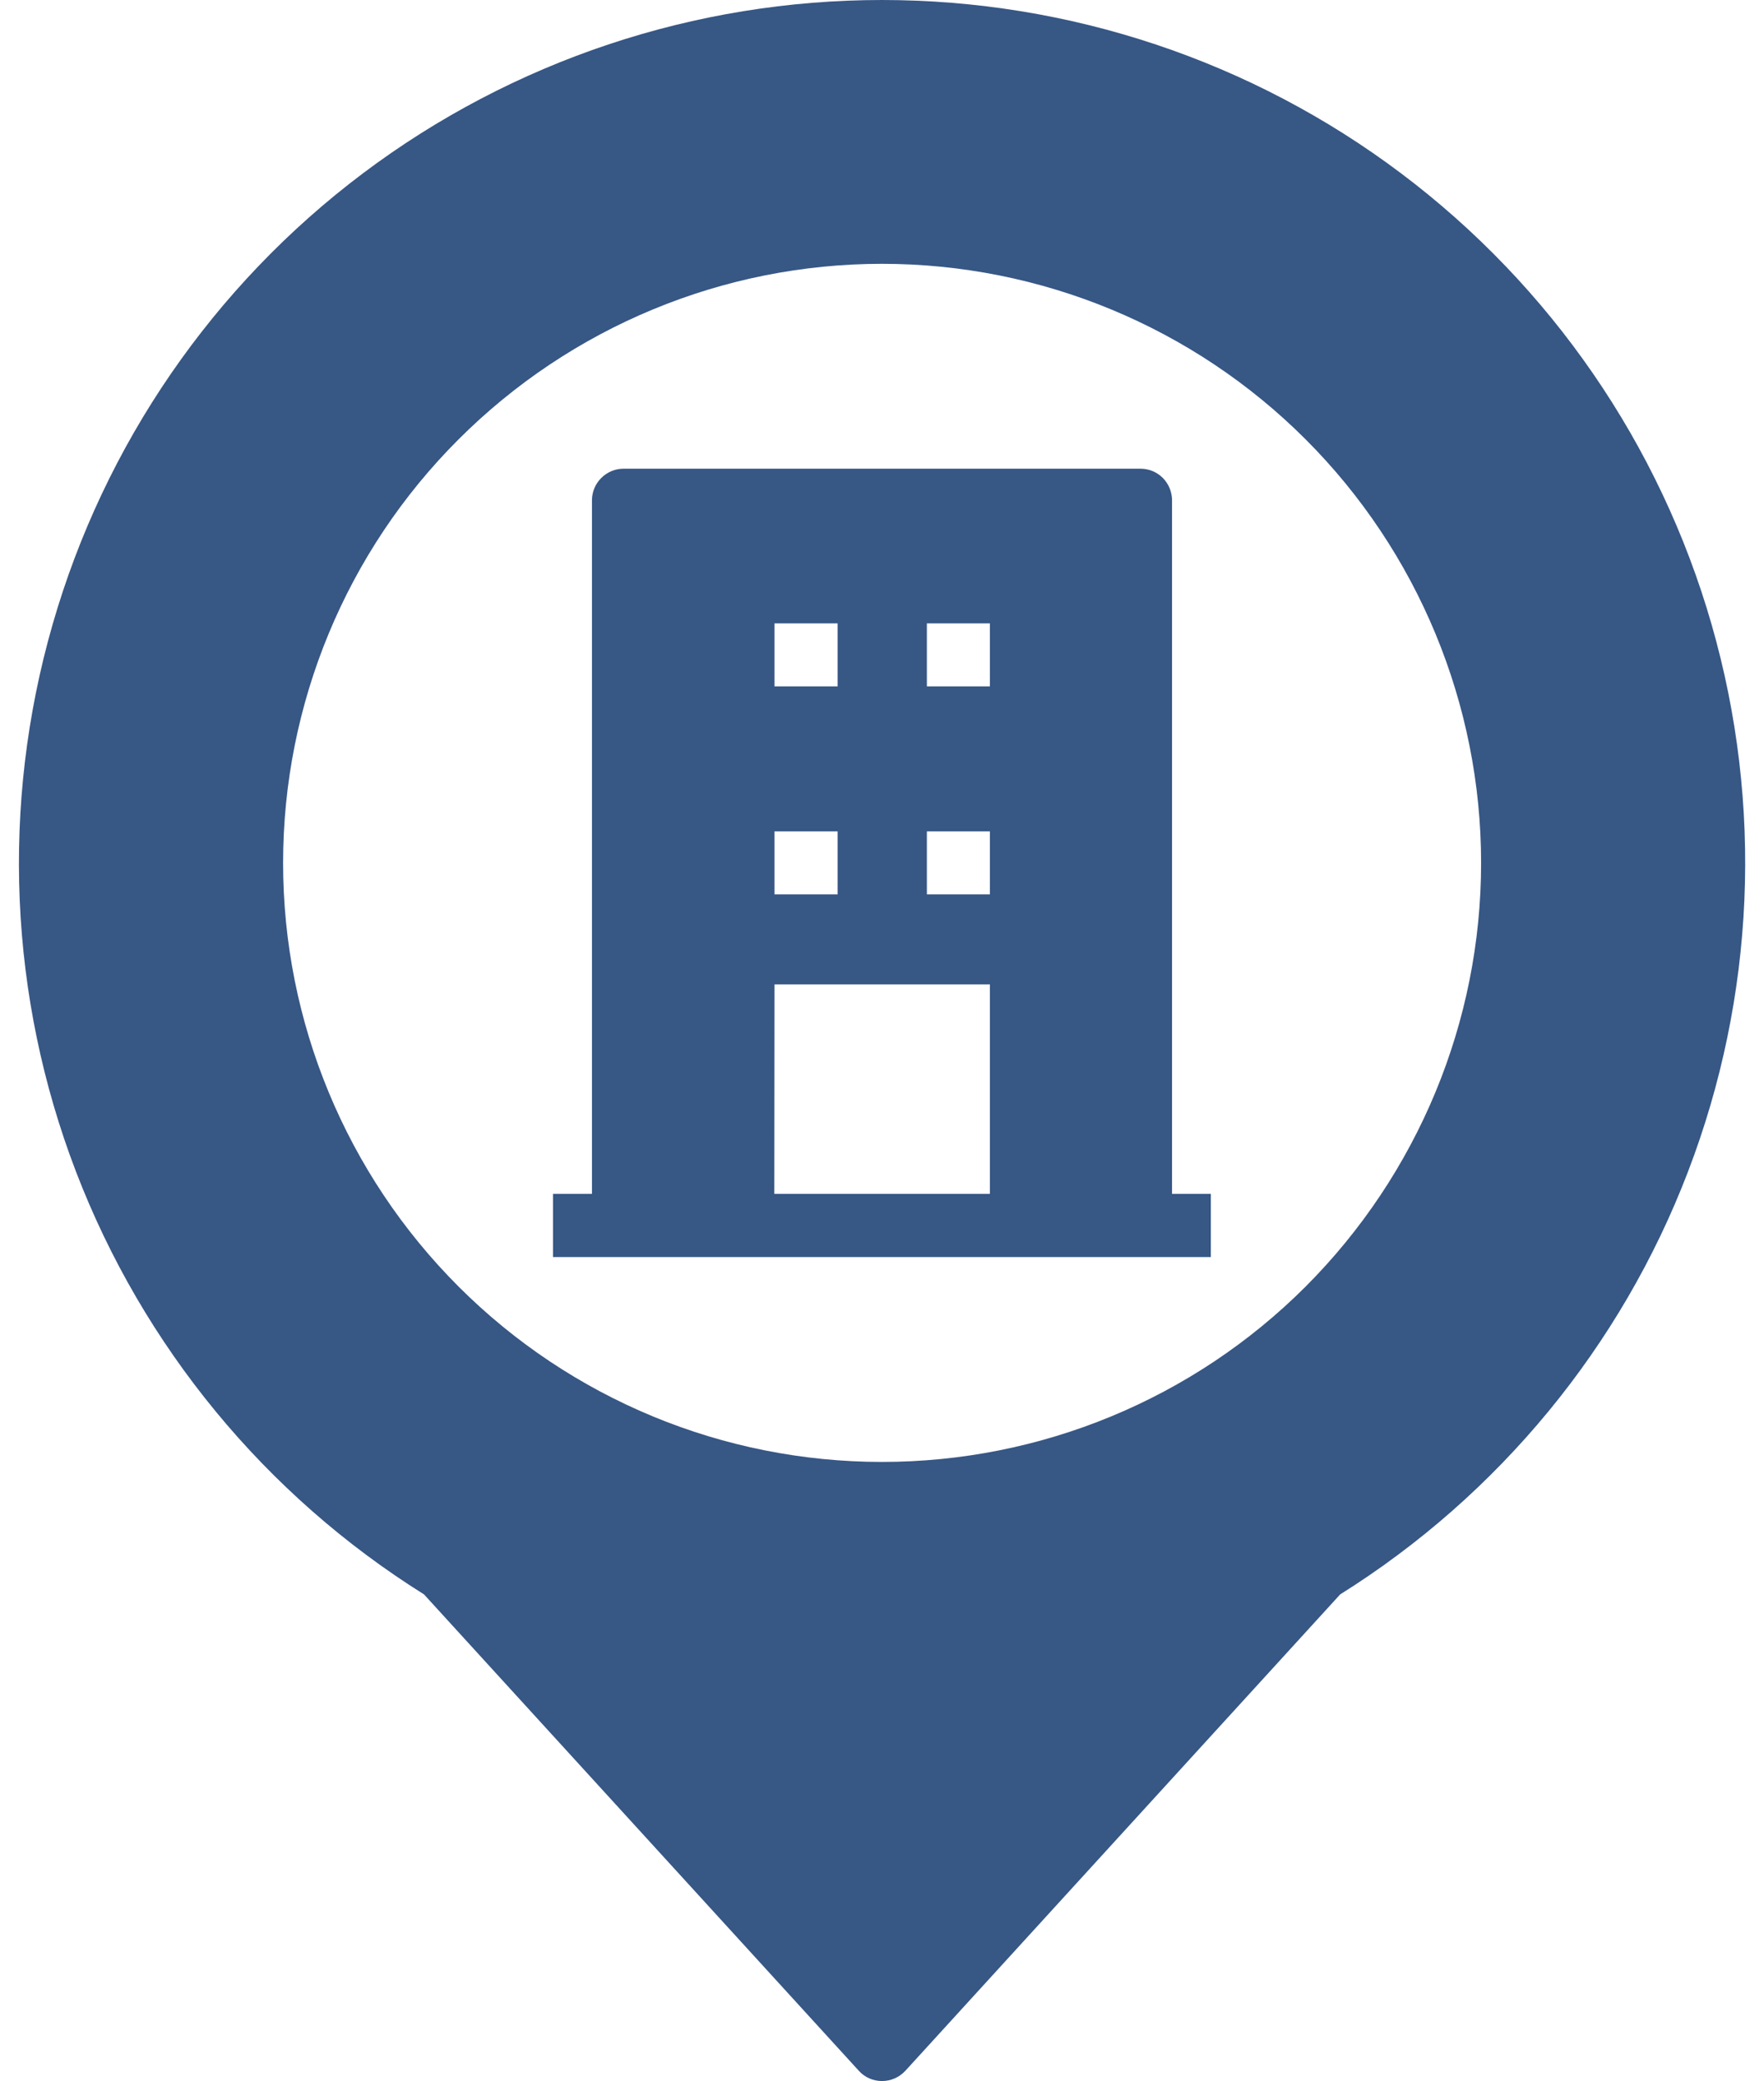 <?xml version="1.0" encoding="UTF-8" standalone="no"?><svg xmlns="http://www.w3.org/2000/svg" xmlns:xlink="http://www.w3.org/1999/xlink" fill="#000000" height="44" preserveAspectRatio="xMidYMid meet" version="1" viewBox="-0.4 0.0 37.3 44.0" width="37.3" zoomAndPan="magnify"><g fill="#375785" id="change1_1"><path d="M 15.977 20.812 L 20.531 20.812 L 20.531 25.242 L 15.973 25.242 Z M 15.977 17.578 L 17.312 17.578 L 17.312 18.91 L 15.977 18.91 Z M 15.977 13.18 L 17.312 13.18 L 17.312 14.512 L 15.977 14.512 Z M 19.199 17.578 L 20.531 17.578 L 20.531 18.91 L 19.199 18.91 Z M 19.199 13.18 L 20.531 13.18 L 20.531 14.512 L 19.199 14.512 Z M 24.383 10.578 C 24.383 10.402 24.312 10.23 24.188 10.105 C 24.062 9.98 23.895 9.91 23.719 9.91 L 12.785 9.91 C 12.418 9.91 12.117 10.211 12.117 10.578 L 12.117 25.242 L 11.293 25.242 L 11.293 26.578 L 25.203 26.578 L 25.203 25.242 L 24.383 25.242 L 24.383 10.578"/><path d="M 18.25 30.91 C 14.891 30.91 11.672 29.578 9.297 27.203 C 6.918 24.824 5.586 21.605 5.586 18.246 C 5.586 14.887 6.918 11.664 9.297 9.289 C 11.672 6.914 14.891 5.578 18.25 5.578 C 21.609 5.578 24.832 6.914 27.207 9.289 C 29.582 11.664 30.918 14.887 30.918 18.246 C 30.918 21.605 29.582 24.824 27.207 27.203 C 24.832 29.578 21.609 30.91 18.25 30.91 Z M 18.25 0 C 14.289 0 10.438 1.285 7.27 3.668 C 4.105 6.051 1.805 9.398 0.711 13.207 C -0.383 17.016 -0.211 21.074 1.207 24.773 C 2.625 28.469 5.207 31.609 8.566 33.711 L 17.758 43.781 C 17.883 43.922 18.062 44 18.25 44 C 18.438 44 18.617 43.922 18.746 43.781 L 27.938 33.711 C 31.293 31.609 33.879 28.469 35.293 24.773 C 36.711 21.074 36.887 17.016 35.793 13.207 C 34.699 9.398 32.395 6.051 29.23 3.668 C 26.066 1.285 22.211 0 18.25 0"/></g></svg>